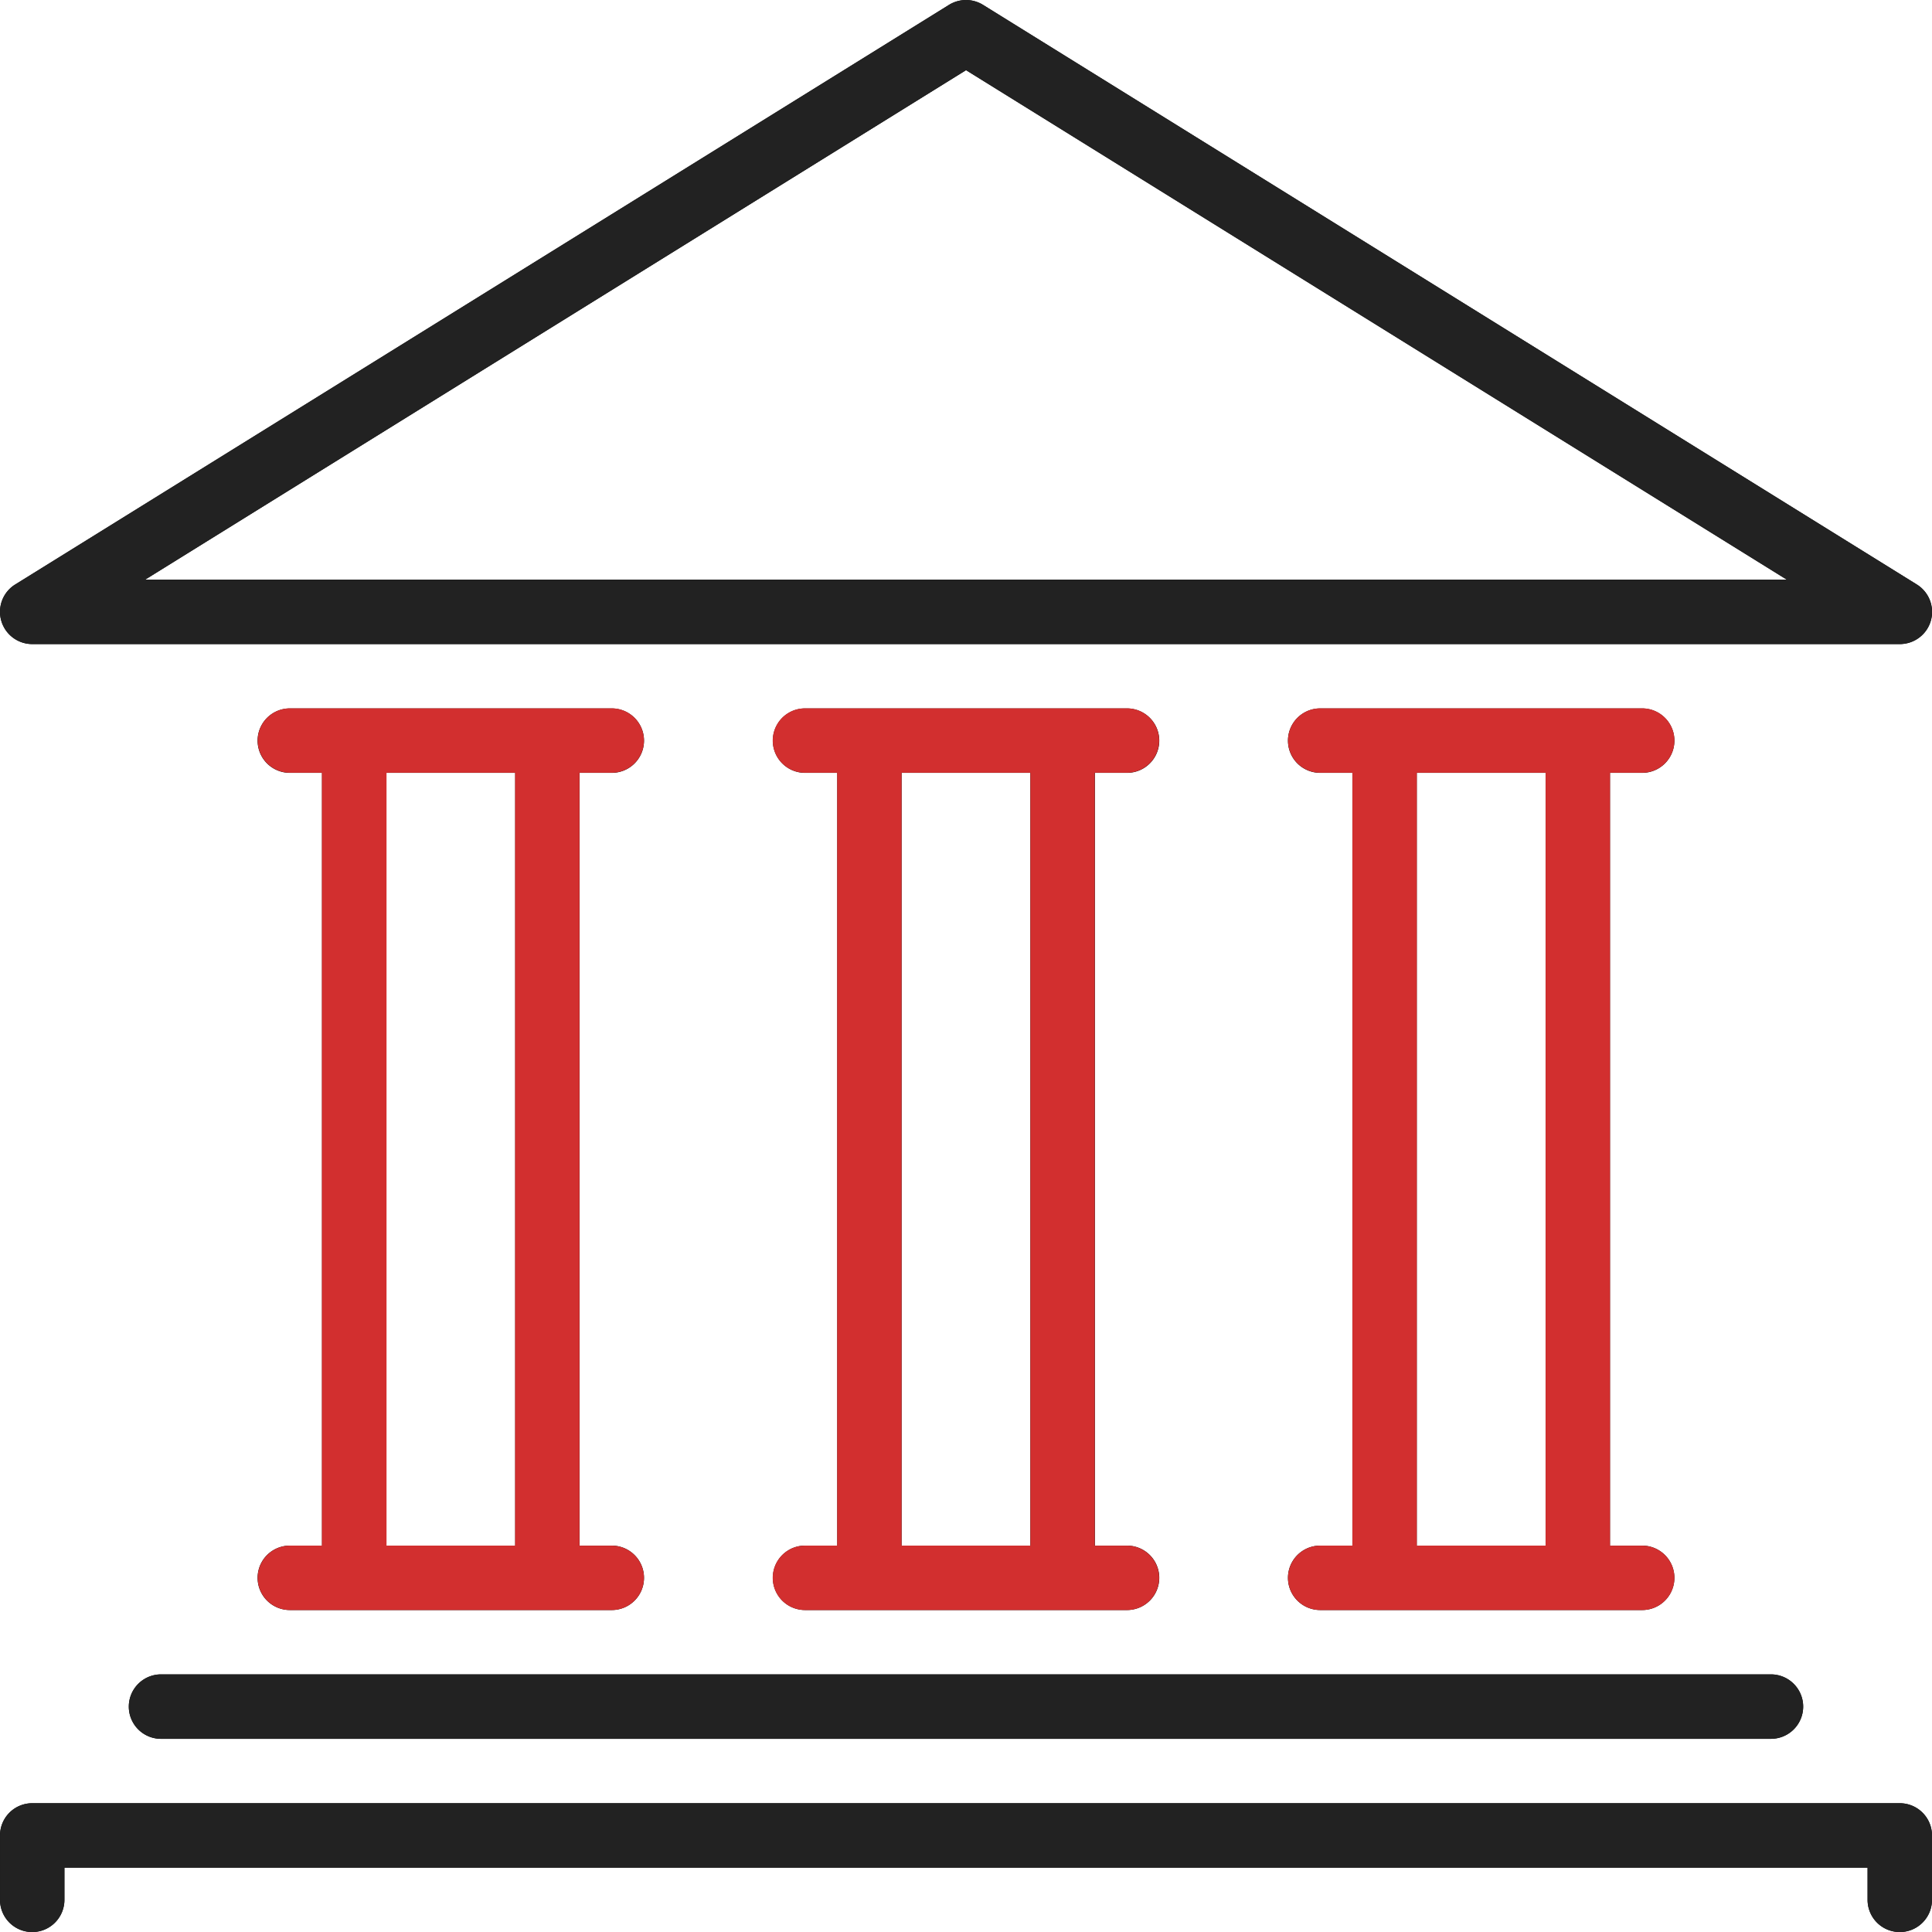 <?xml version="1.0" encoding="UTF-8"?>
<svg xmlns="http://www.w3.org/2000/svg" width="75.595" height="75.598" viewBox="0 0 75.595 75.598">
  <g id="Government_Institutes" data-name="Government Institutes" transform="translate(-833.906 -5408.998)">
    <g id="Finance" transform="translate(833.906 5409)">
      <g id="Icon-11" transform="translate(0 0)">
        <path id="bank" d="M55.435,30.238h5.04V60.475h-5.04Zm-3.78,30.237a1.26,1.26,0,0,0,0,2.52h12.6a1.26,1.26,0,1,0,0-2.52h-1.26V30.238h1.26a1.26,1.26,0,1,0,0-2.52h-12.6a1.26,1.26,0,0,0,0,2.52h1.26V60.475ZM35.277,30.238h5.04V60.475h-5.04ZM31.5,60.475a1.26,1.26,0,1,0,0,2.52H44.1a1.26,1.26,0,0,0,0-2.52h-1.26V30.238H44.1a1.26,1.26,0,0,0,0-2.52H31.5a1.26,1.26,0,1,0,0,2.52h1.26V60.475ZM15.119,30.238h5.04V60.475h-5.04Zm-3.78,30.237a1.26,1.26,0,0,0,0,2.52h12.6a1.26,1.26,0,0,0,0-2.52h-1.26V30.238h1.26a1.26,1.26,0,0,0,0-2.52h-12.6a1.26,1.26,0,0,0,0,2.52H12.6V60.475ZM6.3,65.515H69.294a1.26,1.26,0,0,1,0,2.52H6.3a1.26,1.26,0,0,1,0-2.52Zm69.294,6.3v2.52a1.26,1.26,0,0,1-2.52,0v-1.26H2.52v1.26a1.26,1.26,0,0,1-2.52,0v-2.52a1.26,1.26,0,0,1,1.26-1.26H74.334A1.26,1.26,0,0,1,75.594,71.814ZM37.8,2.743,69.915,22.678H5.678ZM1.26,25.2H74.334A1.26,1.26,0,0,0,75,22.867L38.461.189a1.261,1.261,0,0,0-1.328,0L.6,22.867A1.26,1.26,0,0,0,1.26,25.2Z" transform="translate(0 0)" fill-rule="evenodd"></path>
      </g>
    </g>
    <path id="Subtraction_92" data-name="Subtraction 92" d="M-1443.665,18943.963a1.262,1.262,0,0,1-1.26-1.26v-1.26h-70.554v1.26a1.262,1.262,0,0,1-1.26,1.26,1.262,1.262,0,0,1-1.26-1.26v-2.52a1.262,1.262,0,0,1,1.26-1.262h73.074a1.262,1.262,0,0,1,1.26,1.262v2.52A1.262,1.262,0,0,1-1443.665,18943.963Zm-5.04-7.561H-1511.7a1.262,1.262,0,0,1-1.26-1.26,1.264,1.264,0,0,1,1.26-1.264h62.995a1.264,1.264,0,0,1,1.26,1.264A1.262,1.262,0,0,1-1448.7,18936.4Zm5.04-42.836h-73.074a1.265,1.265,0,0,1-1.212-.918,1.256,1.256,0,0,1,.547-1.416l36.537-22.678a1.271,1.271,0,0,1,.666-.189,1.271,1.271,0,0,1,.666.189l36.532,22.678a1.272,1.272,0,0,1,.551,1.416A1.271,1.271,0,0,1-1443.665,18893.566Zm-36.536-22.455-32.121,19.936h64.235l-32.115-19.936h0Z" transform="translate(2351.906 -13459.367)" fill="#222"></path>
    <path id="Intersection_37" data-name="Intersection 37" d="M41.574,35.281a1.26,1.26,0,1,1,0-2.52h1.26V2.52h-1.26a1.26,1.26,0,1,1,0-2.52h12.6a1.26,1.26,0,1,1,0,2.52h-1.26V32.762h1.26a1.26,1.26,0,1,1,0,2.52Zm3.779-2.52h5.041V2.52H45.354Zm-23.941,2.52a1.26,1.26,0,1,1,0-2.52h1.262V2.52H21.412a1.26,1.26,0,1,1,0-2.52h12.6a1.26,1.26,0,1,1,0,2.52h-1.26V32.762h1.26a1.26,1.26,0,1,1,0,2.52Zm3.781-2.52h5.041V2.52H25.193ZM1.26,35.281a1.26,1.26,0,1,1,0-2.52H2.512V2.52H1.26A1.26,1.26,0,1,1,1.26,0H13.854a1.26,1.26,0,1,1,0,2.52H12.592V32.762h1.262a1.26,1.26,0,1,1,0,2.52Zm3.781-2.52h5.031V2.52H5.041Z" transform="translate(843.989 5436.714)" fill="#d22f2f"></path>
  </g>
</svg>
